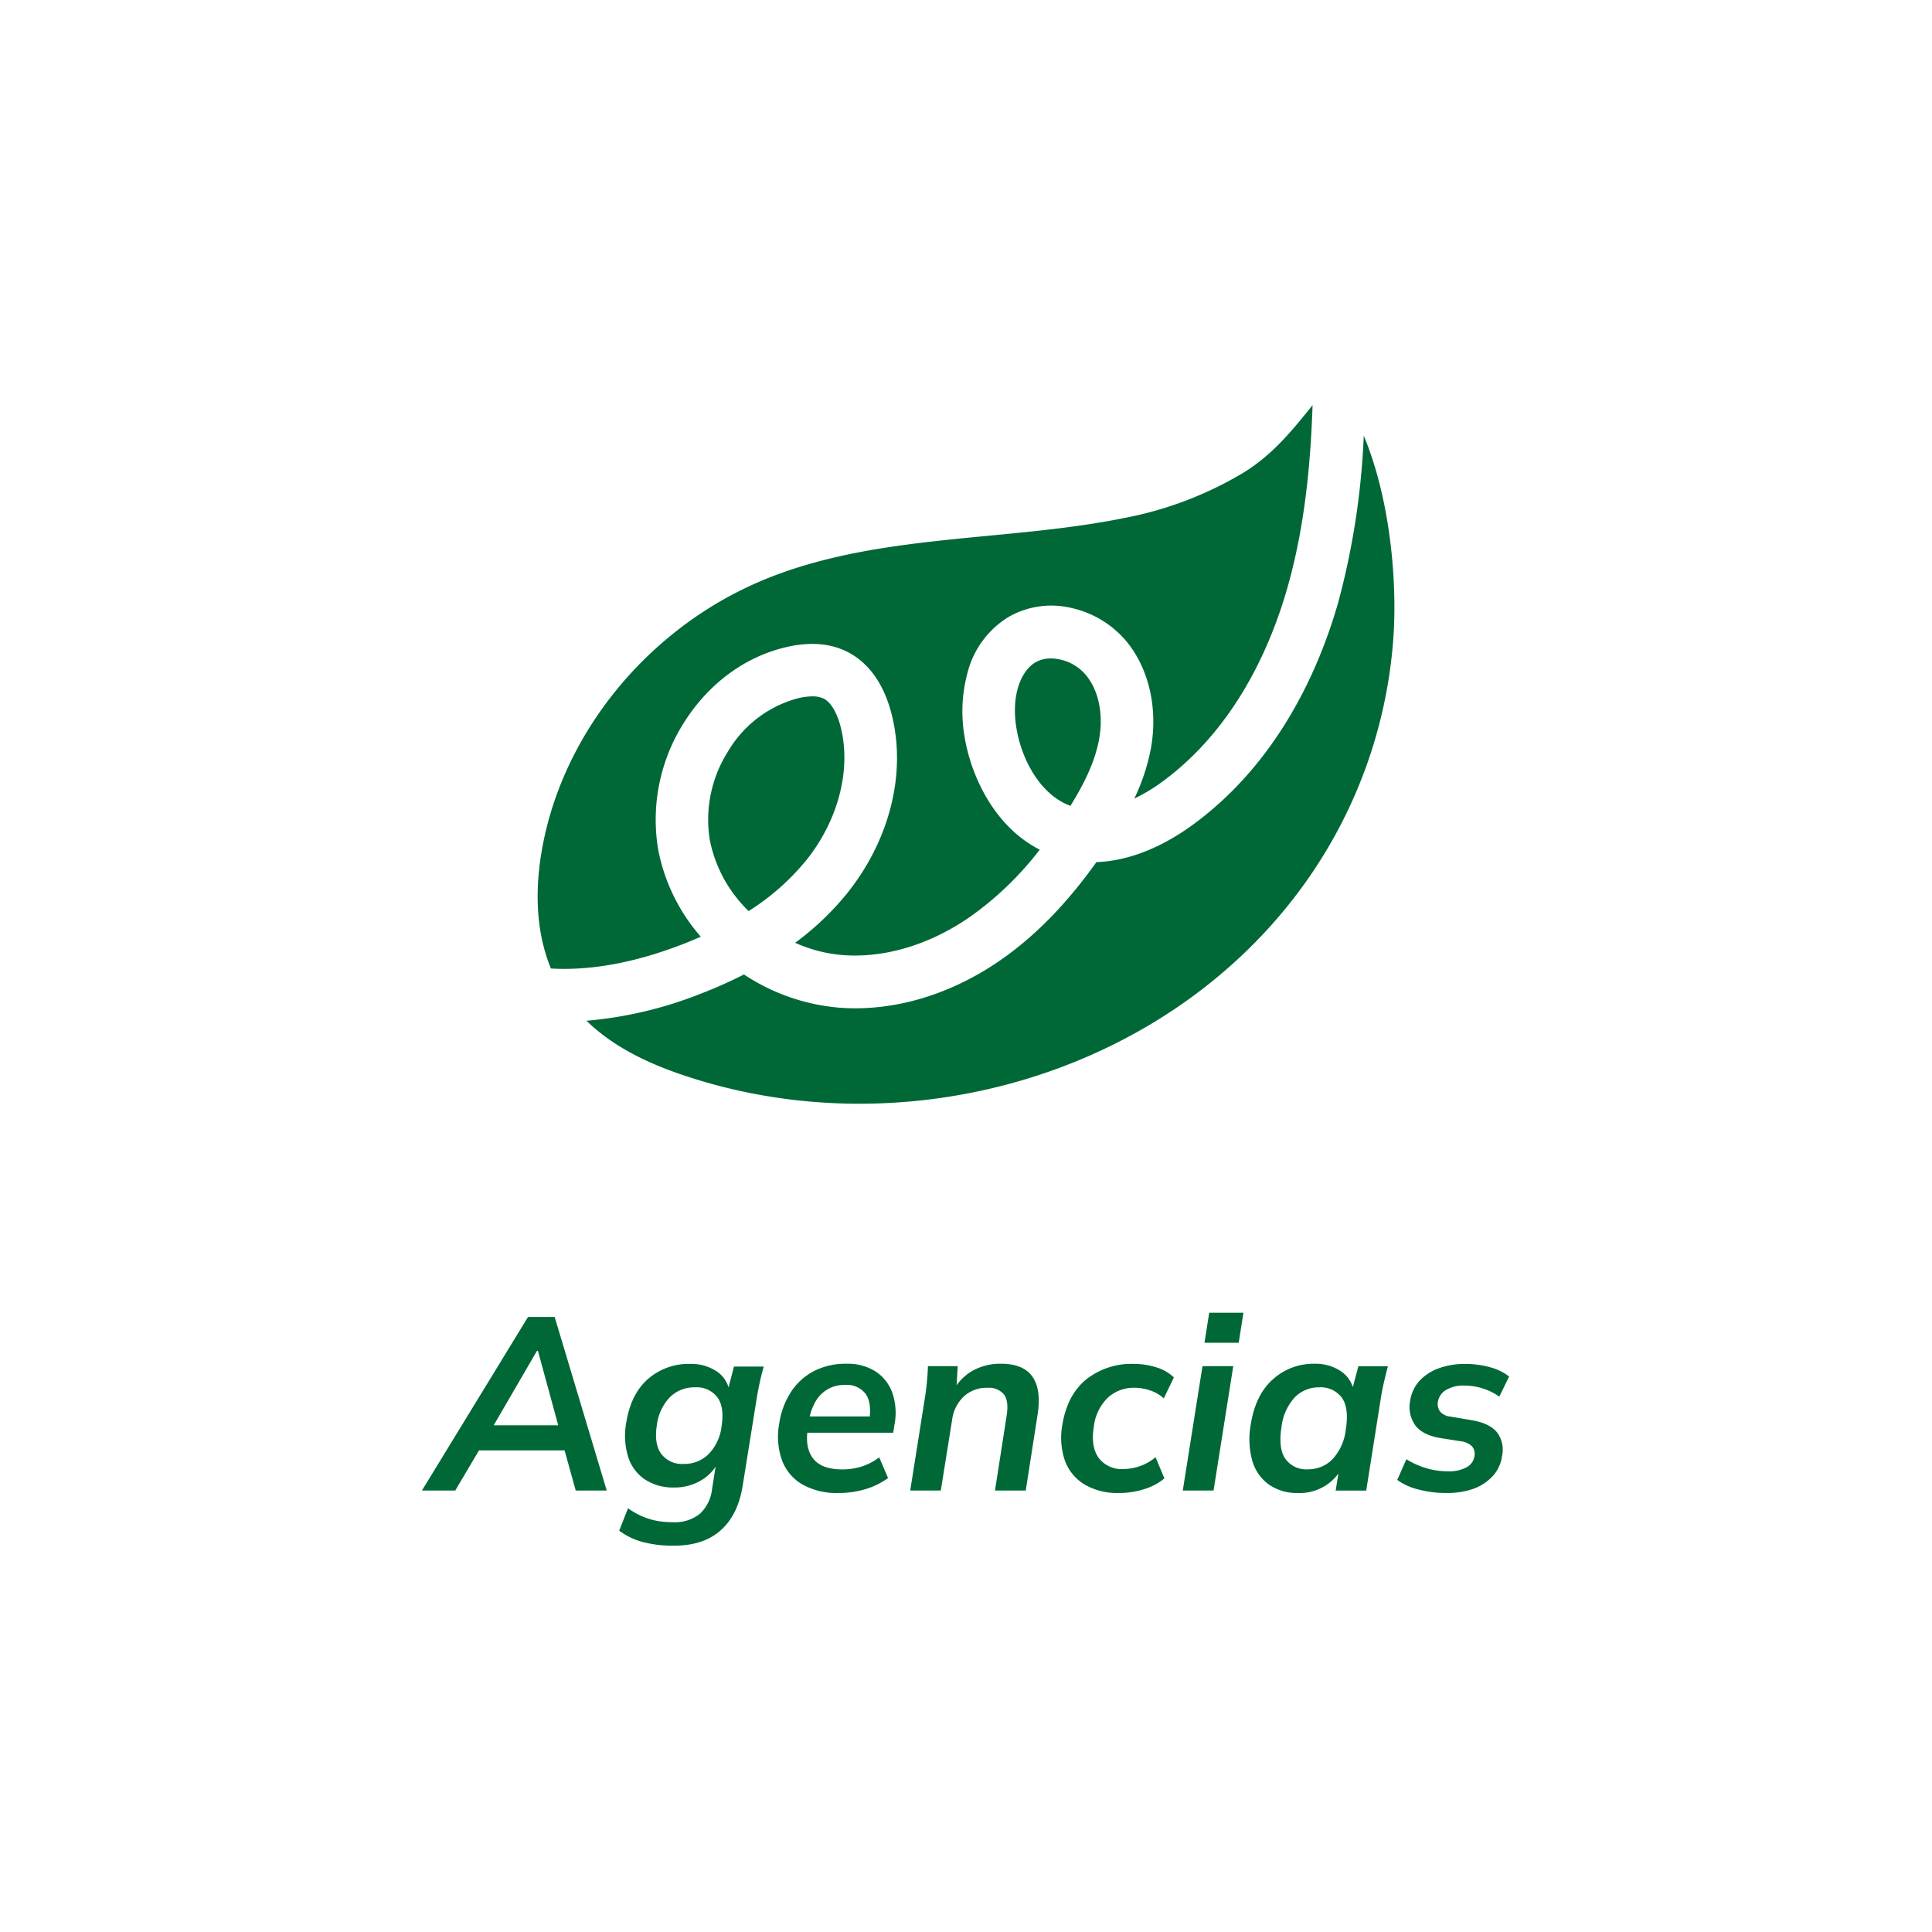 <svg xmlns="http://www.w3.org/2000/svg" viewBox="0 0 408 408"><defs><style>.cls-1{fill:#006837;}.cls-2{fill:none;}</style></defs><title>Recurso 7</title><g id="Capa_2" data-name="Capa 2"><g id="Capa_1-2" data-name="Capa 1"><path class="cls-1" d="M170.33,181.59A50.49,50.49,0,0,1,158.1,192.4a28.54,28.54,0,0,1-8.2-15,26.89,26.89,0,0,1,3.79-18.63,24.52,24.52,0,0,1,14.66-11.27,13.78,13.78,0,0,1,3.19-.44,5.46,5.46,0,0,1,2.4.47c1.48.75,2.78,2.87,3.55,5.84C179.84,162.33,177.09,173.13,170.33,181.59Z"/><path class="cls-1" d="M229.18,142.39c2.8,3.24,3.9,8.36,2.93,13.7-.93,5.16-3.58,10.11-6.06,14.09-6.38-2.36-10.3-9.77-11.39-16.36-1.21-7.31,1.13-12.27,4-13.94a6.43,6.43,0,0,1,3.3-.83A9.89,9.89,0,0,1,229.18,142.39Z"/><path class="cls-1" d="M143.82,199.53c-9.87,3.79-19.11,5.48-27.48,5-.1-.24-.2-.49-.29-.74-3.38-8.78-3-18.62-.91-27.79,5.13-22.23,21.12-41.37,41.45-51.42,24.79-12.26,54.25-9.79,80.78-15.18a76.7,76.7,0,0,0,25.29-9.62c6.29-3.92,10.26-8.94,14.53-14.22-.43,12.84-1.72,26.05-5.38,38.78-3.51,12.21-10.86,29.14-25.93,40.43a37.63,37.63,0,0,1-6.34,3.88,43.15,43.15,0,0,0,3.51-10.62c1.55-8.61-.5-17.19-5.47-22.94a21.13,21.13,0,0,0-11.24-6.68,18.18,18.18,0,0,0-13.3,1.85,19.36,19.36,0,0,0-8.7,11.74,31.35,31.35,0,0,0-.64,13.6c1.39,8.43,6.36,19,15.87,23.83a67.79,67.79,0,0,1-14.82,14.26c-8.5,5.86-18,8.69-26.83,8a30.48,30.48,0,0,1-10-2.59A59.26,59.26,0,0,0,179,188.52c9-11.31,12.49-25.5,9.23-37.94-1.63-6.23-4.85-10.7-9.32-12.94-3.67-1.85-8.11-2.15-13.21-.9-8.75,2.14-16.38,7.92-21.5,16.25A38.2,38.2,0,0,0,139,179.44a39.11,39.11,0,0,0,9,18.38C146.62,198.41,145.24,199,143.82,199.53Z"/><path class="cls-1" d="M294.37,132.77A101.34,101.34,0,0,1,276,185.91c-29.06,41.25-85.43,57.21-132.6,40.84-7.33-2.54-14.23-6-19.55-11.19a84.76,84.76,0,0,0,24-5.66,97.46,97.46,0,0,0,9.26-4.11,42.9,42.9,0,0,0,20,7c11.34.91,23.42-2.61,34-9.91,7.42-5.11,14.14-12,20.43-20.82,6.77-.24,14-3.1,21-8.36,17.54-13.14,26-32.4,30-46.25A160.06,160.06,0,0,0,288,92C293.3,104.73,294.92,120.91,294.37,132.77Z"/><path class="cls-1" d="M89.1,314.77l22.41-36.66h5.62l11,36.66h-6.55l-2.86-10.3,2.44,1.82h-22l3.07-1.82-6.09,10.3Zm24.29-29.49L103.3,302.65,102.21,301h17.47l-1.35,1.61-4.74-17.37Z"/><path class="cls-1" d="M142.09,326.41a23.89,23.89,0,0,1-6.39-.78,14.37,14.37,0,0,1-4.94-2.39l1.87-4.73a15.19,15.19,0,0,0,2.83,1.64,14.77,14.77,0,0,0,3.15,1,18.39,18.39,0,0,0,3.43.31,8.45,8.45,0,0,0,5.77-1.79,8.33,8.33,0,0,0,2.55-5.12l1-6.3h.57a9.35,9.35,0,0,1-3.69,4.27,10.91,10.91,0,0,1-5.93,1.61,10.74,10.74,0,0,1-6.06-1.66,9,9,0,0,1-3.59-4.79,15.34,15.34,0,0,1-.39-7.38q1-6,4.63-9.13a13,13,0,0,1,8.84-3.14,9.62,9.62,0,0,1,5.62,1.58,6.2,6.2,0,0,1,2.7,4.29l-.36-.31,1.3-5h6.29c-.31,1.07-.59,2.16-.83,3.27s-.45,2.2-.63,3.28l-3,18.67q-1,6.18-4.71,9.43T142.09,326.41Zm2.29-17.26a7.22,7.22,0,0,0,5.3-2.11,10.14,10.14,0,0,0,2.71-5.9q.62-4-.91-6.08a5.46,5.46,0,0,0-4.71-2.08,7.28,7.28,0,0,0-5.3,2.08,10.33,10.33,0,0,0-2.76,5.93q-.61,3.94.94,6.05A5.48,5.48,0,0,0,144.38,309.15Z"/><path class="cls-1" d="M177.09,315.29a14.74,14.74,0,0,1-7.67-1.82,9.87,9.87,0,0,1-4.29-5.13,14.91,14.91,0,0,1-.58-7.67,16.72,16.72,0,0,1,2.53-6.78,12.83,12.83,0,0,1,4.86-4.37A14.51,14.51,0,0,1,178.7,288a10.94,10.94,0,0,1,6.26,1.66,9,9,0,0,1,3.51,4.55,13.09,13.09,0,0,1,.42,6.68l-.26,1.67H169.55l.52-3.44h14.5l-1,.84q.57-3.7-.76-5.59a5,5,0,0,0-4.39-1.9,7,7,0,0,0-3.77,1,7.15,7.15,0,0,0-2.55,2.73,11.23,11.23,0,0,0-1.27,3.92l-.26,1.72q-.59,4.05,1.22,6.26c1.19,1.48,3.23,2.21,6.11,2.21a13.8,13.8,0,0,0,4-.59,12.57,12.57,0,0,0,3.77-1.95l1.87,4.36a15.82,15.82,0,0,1-4.84,2.37A19.42,19.42,0,0,1,177.09,315.29Z"/><path class="cls-1" d="M192.22,314.77l3.12-19.71c.17-1.08.31-2.17.41-3.28s.18-2.2.21-3.27h6.29l-.31,5.2-.67.05a10.56,10.56,0,0,1,4.18-4.32,12,12,0,0,1,5.9-1.45c3.19,0,5.43.92,6.71,2.78s1.63,4.63,1,8.34l-2.44,15.66h-6.5l2.44-15.66q.53-3.23-.54-4.62a4.12,4.12,0,0,0-3.51-1.41,7.06,7.06,0,0,0-5,1.85,8.2,8.2,0,0,0-2.44,4.91l-2.39,14.93Z"/><path class="cls-1" d="M236.26,315.29a13.53,13.53,0,0,1-7.23-1.8,9.78,9.78,0,0,1-4.13-5,15,15,0,0,1-.55-7.62q1.05-6.34,5.07-9.59a15.35,15.35,0,0,1,10-3.25,15.92,15.92,0,0,1,4.76.72,9,9,0,0,1,3.72,2.14l-2.13,4.42a7.83,7.83,0,0,0-2.92-1.69,10.14,10.14,0,0,0-3.22-.55,8.18,8.18,0,0,0-5.64,2.05,10.19,10.19,0,0,0-3,6.22c-.45,2.74-.11,4.9,1,6.5a6.1,6.1,0,0,0,5.33,2.39,10.66,10.66,0,0,0,3.36-.6,10.33,10.33,0,0,0,3.35-1.9l1.87,4.48a12.14,12.14,0,0,1-4.24,2.26A17.25,17.25,0,0,1,236.26,315.29Z"/><path class="cls-1" d="M249.78,314.77l4.16-26.26h6.5l-4.16,26.26Zm4.58-31.2,1-6.35h7.23l-1,6.35Z"/><path class="cls-1" d="M274.07,315.29a10.26,10.26,0,0,1-6.09-1.77,9.38,9.38,0,0,1-3.51-5,17.17,17.17,0,0,1-.34-7.67q1-6.34,4.71-9.59A12.73,12.73,0,0,1,277.6,288a9.52,9.52,0,0,1,5.57,1.58,6.37,6.37,0,0,1,2.75,4.29l-.52.16,1.46-5.51h6.24q-.42,1.61-.81,3.27c-.26,1.11-.48,2.2-.65,3.28l-3.12,19.71h-6.45l.89-5.57h.83a10.17,10.17,0,0,1-9.72,6.09Zm2.13-5a7.15,7.15,0,0,0,5.17-2.1,11.09,11.09,0,0,0,2.84-6.32c.48-3.05.19-5.3-.86-6.73a5.53,5.53,0,0,0-4.76-2.16,7.07,7.07,0,0,0-5.15,2.1,11.1,11.1,0,0,0-2.81,6.27q-.72,4.57.84,6.76A5.41,5.41,0,0,0,276.2,310.29Z"/><path class="cls-1" d="M305.42,315.29a22.38,22.38,0,0,1-5.95-.76,12.59,12.59,0,0,1-4.4-2l1.93-4.37a17.3,17.3,0,0,0,4.08,1.85,15.88,15.88,0,0,0,4.65.7,7.76,7.76,0,0,0,4-.86,3.16,3.16,0,0,0,1.64-2.31,2.43,2.43,0,0,0-.52-2.11,4.06,4.06,0,0,0-2.44-1.07l-4.22-.67c-2.53-.42-4.3-1.32-5.33-2.71a6.76,6.76,0,0,1-1.06-5.2,7.94,7.94,0,0,1,2-4.21,10.2,10.2,0,0,1,4.06-2.62,15.63,15.63,0,0,1,5.48-.91,19.31,19.31,0,0,1,5.36.7,11.4,11.4,0,0,1,4,1.95l-2.08,4.26a12.09,12.09,0,0,0-3.35-1.69,12.45,12.45,0,0,0-3.93-.65,7.13,7.13,0,0,0-4,.94,3.59,3.59,0,0,0-1.67,2.39,2.69,2.69,0,0,0,.42,2.11,3.27,3.27,0,0,0,2.24,1.11l4.31.73q3.9.63,5.49,2.58a6.11,6.11,0,0,1,1.06,5.07,7.71,7.71,0,0,1-2,4.23,10.31,10.31,0,0,1-4.11,2.66A16.61,16.61,0,0,1,305.42,315.29Z"/><rect class="cls-2" width="408" height="408"/></g></g></svg>